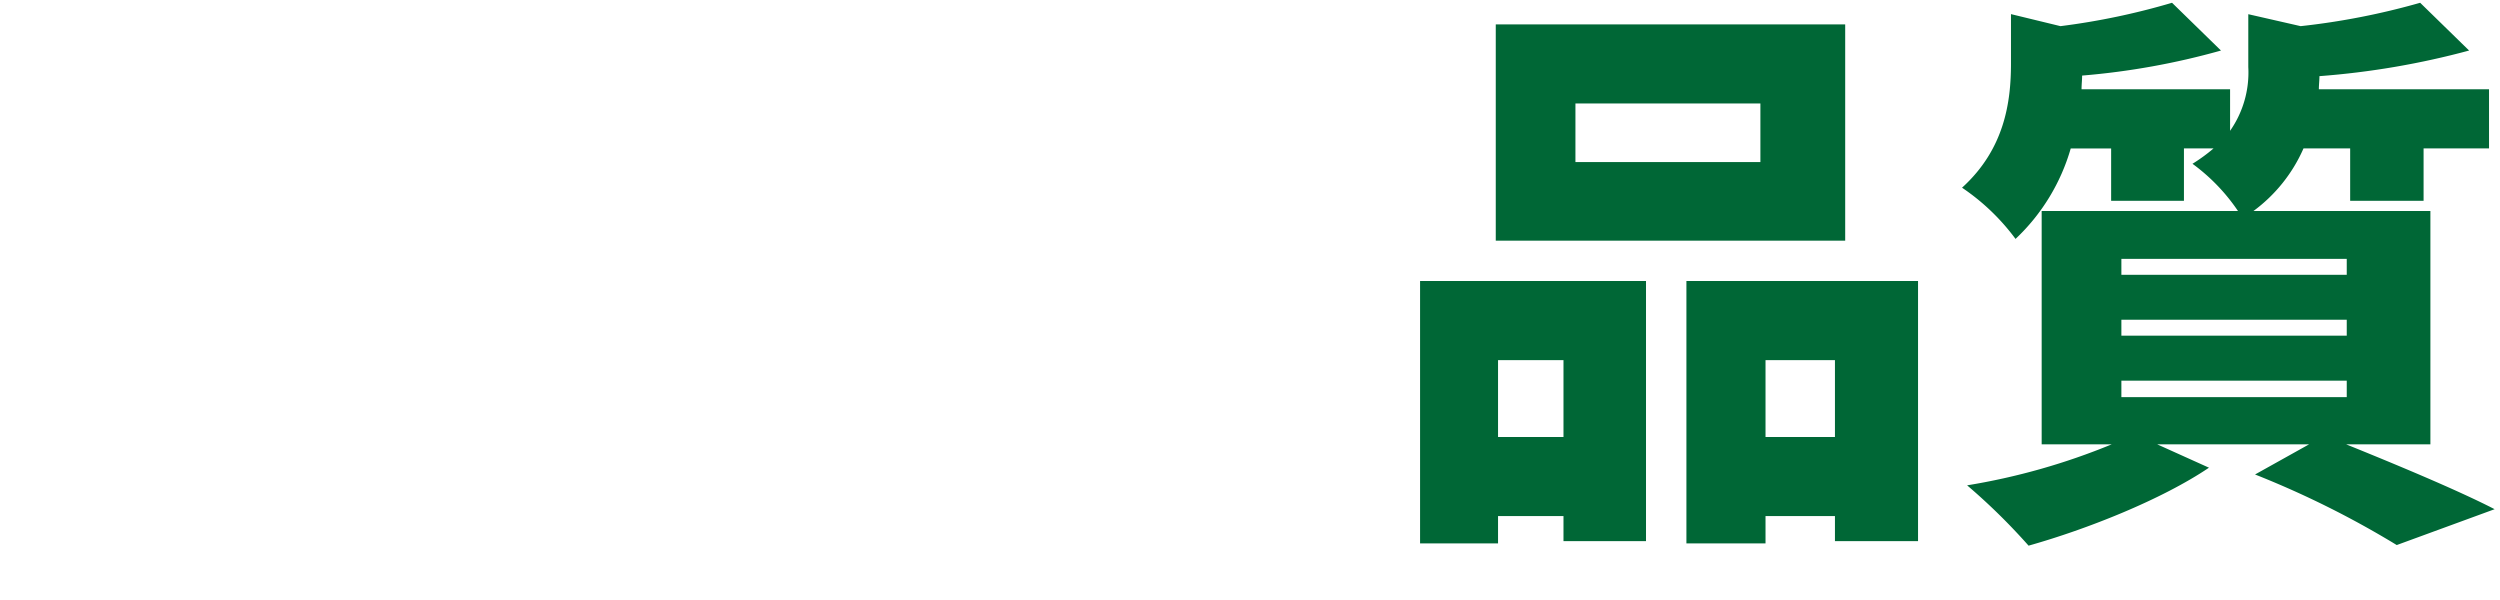 <svg id="relief" xmlns="http://www.w3.org/2000/svg" xmlns:xlink="http://www.w3.org/1999/xlink" width="246" height="59" viewBox="0 0 246 59">
  <defs>
    <style>
      .cls-1 {
        fill: #006736;
      }

      .cls-1, .cls-2, .cls-3 {
        fill-rule: evenodd;
      }

      .cls-2, .cls-3 {
        fill: #fff;
      }

      .cls-2 {
        filter: url(#filter);
      }

      .cls-3 {
        filter: url(#filter-2);
      }
    </style>
    <filter id="filter" x="0" y="14" width="98" height="41" filterUnits="userSpaceOnUse">
      <feOffset result="offset" dx="0.521" dy="2.954" in="SourceAlpha"/>
      <feGaussianBlur result="blur" stdDeviation="2.646"/>
      <feFlood result="flood" flood-color="#313333" flood-opacity="0.8"/>
      <feComposite result="composite" operator="in" in2="blur"/>
      <feBlend result="blend" in="SourceGraphic"/>
    </filter>
    <filter id="filter-2" x="89" y="1" width="45" height="59" filterUnits="userSpaceOnUse">
      <feOffset result="offset" dx="0.521" dy="2.954" in="SourceAlpha"/>
      <feGaussianBlur result="blur" stdDeviation="2.646"/>
      <feFlood result="flood" flood-color="#313333" flood-opacity="0.8"/>
      <feComposite result="composite" operator="in" in2="blur"/>
      <feBlend result="blend" in="SourceGraphic"/>
    </filter>
  </defs>
  <path id="品質" class="cls-1" d="M173.223,15.949h-18.2V10.181h18.2v5.768ZM181.567,2.4H147.183v21.28h34.384V2.4Zm-27.72,33.04V43h-6.44v-7.56h6.44ZM139.735,53.469h7.672V50.781h6.44v2.464h8.12V27.653H139.735V53.469ZM173.727,43v-7.56h6.832V43h-6.832Zm-7.784-15.344V53.469h7.784V50.781h6.832v2.464h8.176V27.653H165.943Zm42.8,9.8H230.92v1.624H208.744V37.453Zm0-5.992H230.92v1.568H208.744V31.461Zm0-5.992H230.92v1.568H208.744V25.469Zm30.408,18.256V20.765H221.736a15.222,15.222,0,0,0,4.928-6.16h4.592v5.152h7.224V14.605h6.44V8.781H228.176c0-.448.056-0.84,0.056-1.288a79.186,79.186,0,0,0,14.728-2.52l-4.816-4.7a70.532,70.532,0,0,1-11.76,2.3l-5.152-1.176V6.6a10.007,10.007,0,0,1-1.792,6.272V8.781H204.824c0-.448.056-0.9,0.056-1.344a72.246,72.246,0,0,0,13.664-2.464l-4.816-4.7a69.021,69.021,0,0,1-10.976,2.3L197.88,1.389V6.261c0,3.752-.616,8.4-4.816,12.208a21.428,21.428,0,0,1,5.264,5.04,19.727,19.727,0,0,0,5.432-8.9h3.976v5.152H214.9V14.605h2.912a16.588,16.588,0,0,1-2.072,1.512,18.713,18.713,0,0,1,4.48,4.648H200.9v22.96h6.888a64.619,64.619,0,0,1-14.224,4.032,60.64,60.64,0,0,1,6.048,5.936c5.768-1.624,13.1-4.536,17.752-7.672l-5.1-2.3h14.952l-5.32,2.968a91.632,91.632,0,0,1,13.944,6.944l9.632-3.528c-3.472-1.792-9.352-4.256-14.616-6.384h8.288Z"/>
  <path id="Relief-2" data-name="Relief" class="cls-2" d="M5.083,43.989h6.989L14.21,31.869q1.444,0,1.694.515a5.971,5.971,0,0,1-.131,2.673L14.2,43.989h6.491l1.25-7.089a25.531,25.531,0,0,0,.527-3.976,3.382,3.382,0,0,0-.609-1.585,4.244,4.244,0,0,0-2.546-1.378,4.913,4.913,0,0,0,3.3-1.295,8.984,8.984,0,0,0,1.524-4.217q0.606-3.437-.221-5.005A3.639,3.639,0,0,0,21.4,17.492a36.571,36.571,0,0,0-6.631-.382H9.823ZM17.6,22.108a2.025,2.025,0,0,1,.161,1.677L17.5,25.262a3.287,3.287,0,0,1-.844,2.1,3.41,3.41,0,0,1-1.709.324L16,21.709A2.288,2.288,0,0,1,17.6,22.108Zm23.023,8.334a12.834,12.834,0,0,0,.138-4.972,4.6,4.6,0,0,0-2.073-2.839,8.114,8.114,0,0,0-4.468-1.071,10.036,10.036,0,0,0-4.241.888A6.914,6.914,0,0,0,26.971,25a12.443,12.443,0,0,0-1.584,4.557l-1.133,6.425a15.126,15.126,0,0,0-.312,3.744,5.03,5.03,0,0,0,.838,2.357,4.706,4.706,0,0,0,2.235,1.685,9.713,9.713,0,0,0,3.644.614,10.141,10.141,0,0,0,3.754-.622A7.5,7.5,0,0,0,37.141,41.9a8.027,8.027,0,0,0,1.616-2.341,15.935,15.935,0,0,0,.811-3.138l0.287-1.627H33.5L32.984,37.7a6.982,6.982,0,0,1-.648,2.216,1.228,1.228,0,0,1-1.122.573,0.688,0.688,0,0,1-.754-0.432,5.179,5.179,0,0,1,.124-1.926l0.84-4.765h8.683Zm-8.566-.664,0.284-1.61a9.633,9.633,0,0,1,.568-2.283,0.984,0.984,0,0,1,.938-0.423,0.586,0.586,0,0,1,.659.5,8.087,8.087,0,0,1-.206,2.208l-0.284,1.61H32.056ZM45.184,17.111L40.445,43.989h6.906l4.739-26.878H45.184Zm9.5,0-0.618,3.5h6.906l0.618-3.5H54.685ZM53.83,21.958l-3.884,22.03h6.906l3.884-22.03H53.83Zm23.025,8.483a12.836,12.836,0,0,0,.138-4.972,4.6,4.6,0,0,0-2.073-2.839,8.114,8.114,0,0,0-4.468-1.071,10.036,10.036,0,0,0-4.241.888A6.914,6.914,0,0,0,63.2,25a12.441,12.441,0,0,0-1.584,4.557l-1.133,6.425a15.121,15.121,0,0,0-.312,3.744,5.03,5.03,0,0,0,.838,2.357,4.706,4.706,0,0,0,2.234,1.685,9.712,9.712,0,0,0,3.644.614,10.14,10.14,0,0,0,3.754-.622A7.5,7.5,0,0,0,73.374,41.9a8.029,8.029,0,0,0,1.616-2.341,15.942,15.942,0,0,0,.811-3.138l0.287-1.627H69.73L69.217,37.7a6.98,6.98,0,0,1-.648,2.216,1.228,1.228,0,0,1-1.122.573,0.688,0.688,0,0,1-.754-0.432,5.176,5.176,0,0,1,.124-1.926l0.84-4.765H76.34Zm-8.566-.664,0.284-1.61a9.627,9.627,0,0,1,.568-2.283,0.984,0.984,0,0,1,.938-0.423,0.586,0.586,0,0,1,.659.5,8.087,8.087,0,0,1-.207,2.208l-0.284,1.61H68.289Zm19.2-12.667a13.961,13.961,0,0,0-3.357.3,4.692,4.692,0,0,0-1.805.872,3.153,3.153,0,0,0-.969,1.3A19.222,19.222,0,0,0,80.7,22.49H79.32L78.7,25.976h1.378L76.907,43.989h6.707L86.79,25.976h1.594L89,22.49H86.176l0.123-.7a1.389,1.389,0,0,1,.565-1.087,8.727,8.727,0,0,1,2.482-.191l0.6-3.4H87.49Z"/>
  <path id="_2" data-name="2" class="cls-3" d="M107.928,41.8Q119.651,28.047,122.3,23.809a22.88,22.88,0,0,0,3.318-8.039A9.535,9.535,0,0,0,123.7,7.5q-2.8-3.267-9.391-3.268A15.572,15.572,0,0,0,108.35,5.3a12.151,12.151,0,0,0-4.465,3.145,12.781,12.781,0,0,0-2.631,4.225,38,38,0,0,0-1.417,5.865l-0.284,1.613h9.9l0.742-4.211a9.4,9.4,0,0,1,1.306-3.91,2.5,2.5,0,0,1,2.049-.984,1.755,1.755,0,0,1,1.719.889,4.407,4.407,0,0,1,.141,2.693q-0.414,2.352-3.192,6.549T95.524,43.032L94.4,49.348h24.309l1.331-7.547H107.928Z"/>
</svg>
